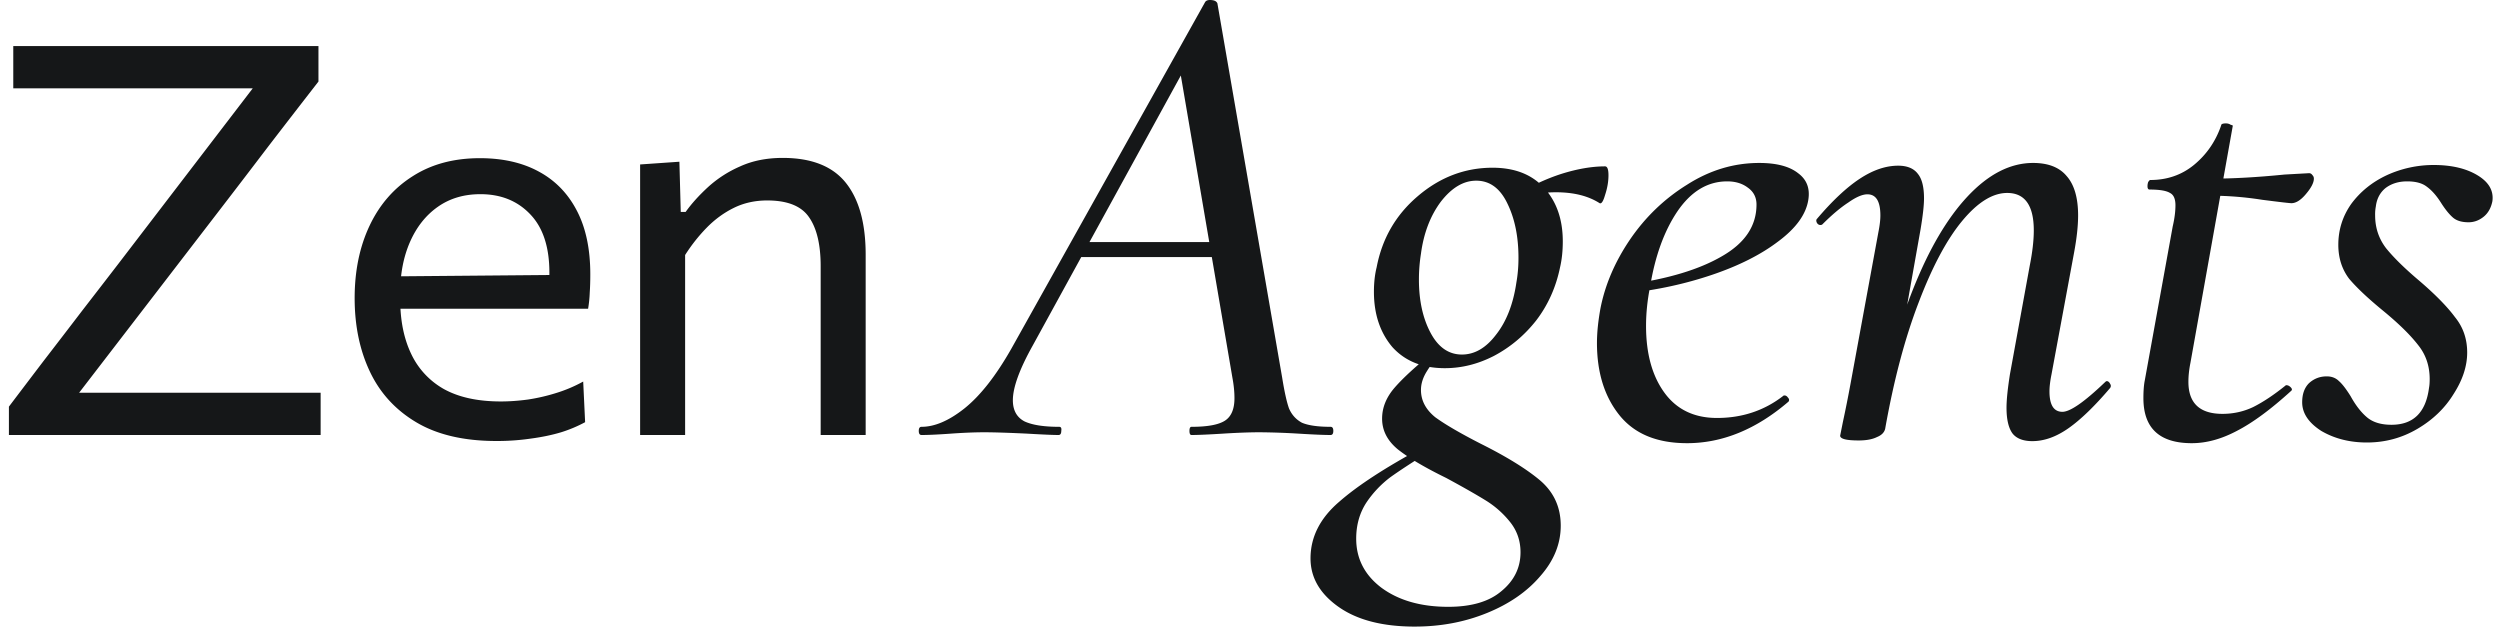 <svg xmlns="http://www.w3.org/2000/svg" width="165" height="42" fill="none"><path fill="#151718" d="M156.219 29.205c-1.14 0-2.145-.255-3.015-.765-.84-.54-1.26-1.17-1.26-1.89 0-.54.15-.96.45-1.26.33-.3.72-.45 1.17-.45.33 0 .6.105.81.315.21.18.465.51.765.99.33.6.69 1.065 1.08 1.395.39.33.93.495 1.62.495 1.44 0 2.265-.81 2.475-2.43.03-.15.045-.345.045-.585 0-.87-.255-1.62-.765-2.25-.51-.66-1.275-1.41-2.295-2.25-.99-.81-1.74-1.515-2.25-2.115-.48-.63-.72-1.38-.72-2.25 0-.99.285-1.89.855-2.7.6-.81 1.38-1.44 2.34-1.89a7.42 7.42 0 0 1 3.105-.675c1.17 0 2.13.225 2.88.675.75.45 1.08 1.02.99 1.71-.09.45-.285.795-.585 1.035-.3.24-.63.36-.99.36-.45 0-.795-.105-1.035-.315-.24-.21-.495-.525-.765-.945-.3-.48-.615-.84-.945-1.08-.3-.24-.735-.36-1.305-.36s-1.05.15-1.44.45c-.36.3-.57.705-.63 1.215a2.68 2.68 0 0 0-.045.585c0 .81.24 1.53.72 2.16.51.63 1.245 1.35 2.205 2.16 1.05.9 1.83 1.695 2.34 2.385.54.66.81 1.44.81 2.34 0 .9-.3 1.815-.9 2.745-.57.93-1.365 1.695-2.385 2.295-1.02.6-2.13.9-3.33.9Zm-11.559.045c-2.13 0-3.195-.99-3.195-2.97 0-.48.03-.87.09-1.17l1.845-10.17c.12-.51.18-.975.18-1.395 0-.42-.12-.69-.36-.81-.24-.15-.69-.225-1.35-.225-.09 0-.135-.075-.135-.225 0-.09.015-.18.045-.27.06-.09.105-.135.135-.135 1.11 0 2.07-.33 2.88-.99.84-.69 1.44-1.56 1.8-2.61 0-.09.105-.135.315-.135.12 0 .225.03.315.09.12.03.165.06.135.09l-2.79 15.615c-.09.45-.135.87-.135 1.26 0 1.41.75 2.115 2.25 2.115.72 0 1.395-.15 2.025-.45.66-.33 1.38-.81 2.16-1.44h.045c.09 0 .18.045.27.135.09.09.105.165.045.225-1.35 1.23-2.55 2.115-3.6 2.655-1.02.54-2.01.81-2.97.81Zm6.57-15.84c-.12 0-.765-.075-1.935-.225-1.14-.18-2.28-.27-3.42-.27l.09-1.125c1.41 0 3.015-.09 4.815-.27l1.62-.09c.09 0 .165.045.225.135.06.06.09.135.09.225 0 .27-.18.615-.54 1.035-.33.39-.645.585-.945.585Zm-17.09 15.705c-.6 0-1.035-.165-1.305-.495-.27-.36-.405-.93-.405-1.71 0-.51.075-1.245.225-2.205l1.305-7.155c.18-.9.27-1.68.27-2.34 0-1.65-.585-2.475-1.755-2.475-.96 0-1.95.615-2.97 1.845-1.02 1.23-1.98 3.03-2.88 5.4-.9 2.34-1.635 5.115-2.205 8.325l-.63-.045c.6-3.48 1.425-6.54 2.475-9.18 1.05-2.64 2.25-4.68 3.6-6.12 1.38-1.47 2.82-2.205 4.32-2.205.99 0 1.725.285 2.205.855.51.57.765 1.44.765 2.61 0 .69-.09 1.515-.27 2.475l-1.485 8.01c-.09.45-.135.825-.135 1.125 0 .9.285 1.35.855 1.35.51 0 1.44-.645 2.79-1.935.06-.06.105-.09.135-.09.09 0 .165.06.225.18.06.09.06.18 0 .27-1.02 1.2-1.935 2.085-2.745 2.655-.81.57-1.605.855-2.385.855Zm-11.475-.045c-.81 0-1.215-.105-1.215-.315l.18-.9a83 83 0 0 0 .495-2.475l1.845-10.035c.09-.45.135-.825.135-1.125 0-.93-.285-1.395-.855-1.395-.33 0-.75.18-1.26.54-.51.33-1.08.81-1.71 1.44-.03.03-.075.045-.135.045-.09 0-.165-.045-.225-.135-.06-.12-.06-.21 0-.27 1.02-1.2 1.965-2.085 2.835-2.655.87-.57 1.71-.855 2.52-.855.6 0 1.035.18 1.305.54.27.33.405.87.405 1.62 0 .45-.075 1.125-.225 2.025l-2.34 13.185c-.06.24-.24.42-.54.54-.3.15-.705.225-1.215.225Zm-11.326.18c-1.98 0-3.465-.615-4.455-1.845-.99-1.23-1.485-2.82-1.485-4.77 0-.66.075-1.41.225-2.25.3-1.56.945-3.075 1.935-4.545 1.02-1.5 2.28-2.715 3.78-3.645 1.5-.96 3.09-1.44 4.77-1.44 1.14 0 1.995.225 2.565.675.57.42.795 1.005.675 1.755-.15.96-.81 1.875-1.98 2.745-1.14.87-2.595 1.605-4.365 2.205-1.77.6-3.63 1.005-5.58 1.215l.09-.585c2.58-.36 4.62-.975 6.12-1.845 1.53-.87 2.295-2.01 2.295-3.42 0-.48-.195-.855-.585-1.125-.36-.27-.81-.405-1.35-.405-1.29 0-2.385.66-3.285 1.98-.87 1.29-1.47 2.94-1.8 4.95-.18.9-.27 1.77-.27 2.61 0 1.83.405 3.3 1.215 4.41.81 1.11 1.965 1.665 3.465 1.665 1.68 0 3.15-.495 4.41-1.485h.045c.09 0 .165.045.225.135.09.09.105.18.045.27-2.13 1.83-4.365 2.745-6.705 2.745Zm-17.96 12.105c-2.13 0-3.81-.435-5.04-1.305-1.23-.87-1.845-1.935-1.845-3.195 0-1.41.63-2.655 1.89-3.735 1.23-1.08 3.075-2.28 5.535-3.6l.315.36c-1.02.63-1.845 1.17-2.475 1.62a6.959 6.959 0 0 0-1.575 1.665c-.45.69-.675 1.485-.675 2.385 0 1.32.555 2.4 1.665 3.24 1.14.84 2.61 1.26 4.41 1.26 1.53 0 2.7-.345 3.51-1.035.84-.69 1.26-1.545 1.26-2.565 0-.75-.225-1.41-.675-1.98a6.21 6.21 0 0 0-1.62-1.44c-.63-.39-1.5-.885-2.61-1.485-1.41-.69-2.475-1.32-3.195-1.89-.69-.57-1.035-1.245-1.035-2.025 0-.72.27-1.395.81-2.025.57-.66 1.455-1.47 2.655-2.43l.45.36c-.36.18-.675.495-.945.945-.27.42-.405.84-.405 1.26 0 .69.315 1.29.945 1.8.66.48 1.665 1.065 3.015 1.755 1.68.84 2.97 1.635 3.87 2.385.93.78 1.395 1.785 1.395 3.015 0 1.2-.45 2.31-1.35 3.33-.87 1.02-2.04 1.83-3.51 2.43-1.47.6-3.06.9-4.77.9Zm1.98-17.055c-1.47 0-2.625-.465-3.465-1.395-.81-.96-1.215-2.175-1.215-3.645 0-.6.06-1.14.18-1.62.36-1.89 1.26-3.45 2.7-4.68 1.47-1.26 3.12-1.89 4.95-1.89 1.47 0 2.61.45 3.42 1.35.81.9 1.215 2.07 1.215 3.51 0 .63-.06 1.2-.18 1.71-.27 1.32-.795 2.49-1.575 3.51-.78.99-1.71 1.77-2.79 2.34-1.05.54-2.13.81-3.24.81Zm1.125-.9c.84 0 1.59-.435 2.25-1.305.69-.87 1.14-2.025 1.35-3.465.09-.51.135-1.05.135-1.62 0-1.38-.24-2.565-.72-3.555-.48-1.02-1.17-1.53-2.07-1.53-.84 0-1.62.465-2.34 1.395-.69.93-1.125 2.07-1.305 3.42-.09.57-.135 1.14-.135 1.71 0 1.38.255 2.55.765 3.51s1.2 1.44 2.07 1.44Zm3.69-10.575c.9-.57 1.86-1.02 2.88-1.35 1.05-.33 2.01-.495 2.88-.495.15 0 .225.195.225.585 0 .42-.075.855-.225 1.305-.12.42-.24.6-.36.54-.75-.48-1.71-.72-2.88-.72-.93 0-1.755.15-2.475.45l-.045-.315ZM60.819 28.71c-.12 0-.18-.09-.18-.27 0-.18.06-.27.18-.27.87 0 1.815-.405 2.835-1.215 1.05-.84 2.085-2.16 3.105-3.96L79.539.135c.06-.09.165-.135.315-.135.27 0 .435.075.495.225l4.275 24.705c.15.93.3 1.605.45 2.025.18.42.465.735.855.945.42.18 1.05.27 1.89.27.12 0 .18.09.18.27 0 .18-.06.27-.18.27-.45 0-1.155-.03-2.115-.09a48.84 48.84 0 0 0-2.565-.09c-.66 0-1.47.03-2.43.09-.96.06-1.65.09-2.07.09-.09 0-.135-.09-.135-.27 0-.18.045-.27.135-.27 1.05 0 1.785-.135 2.205-.405.42-.27.63-.765.63-1.485 0-.42-.045-.87-.135-1.35l-3.51-20.565 1.53-1.98-11.205 20.43c-.87 1.56-1.305 2.76-1.305 3.6 0 .66.255 1.125.765 1.395.51.24 1.275.36 2.295.36.12 0 .165.09.135.27 0 .18-.06.27-.18.27-.36 0-1.05-.03-2.07-.09-1.26-.06-2.205-.09-2.835-.09-.63 0-1.365.03-2.205.09-.84.06-1.485.09-1.935.09Zm10.575-12.735h9.765l.09.99h-10.53l.675-.99ZM42.248 28.71V10.854l2.592-.18.09 3.312h.324c.384-.54.876-1.086 1.476-1.638a7.691 7.691 0 0 1 2.124-1.368c.816-.372 1.752-.558 2.808-.558 1.896 0 3.282.546 4.158 1.638.876 1.092 1.314 2.676 1.314 4.752V28.71h-2.97V17.568c0-1.428-.258-2.508-.774-3.24-.504-.732-1.422-1.098-2.754-1.098-.804 0-1.536.162-2.196.486-.66.324-1.26.762-1.8 1.314-.528.54-1.002 1.14-1.422 1.8v11.88h-2.97Zm-9.481.396c-2.136 0-3.894-.408-5.274-1.224-1.38-.816-2.405-1.932-3.077-3.348-.672-1.416-1.009-3.036-1.009-4.86 0-1.8.33-3.396.99-4.788.66-1.392 1.609-2.478 2.845-3.258 1.235-.792 2.711-1.188 4.427-1.188 1.512 0 2.808.294 3.888.882 1.093.588 1.932 1.452 2.52 2.592.589 1.128.883 2.526.883 4.194 0 .444-.013.846-.037 1.206a8.17 8.17 0 0 1-.108 1.062l-2.61-1.314a4.19 4.19 0 0 0 .037-.54c.012-.18.018-.354.018-.522 0-1.692-.42-2.976-1.26-3.852-.84-.888-1.938-1.332-3.294-1.332-1.093 0-2.034.282-2.826.846-.78.552-1.386 1.32-1.819 2.304-.431.984-.648 2.106-.648 3.366v.414c0 1.392.24 2.592.72 3.6a5.204 5.204 0 0 0 2.178 2.34c.985.54 2.233.81 3.745.81.564 0 1.158-.042 1.782-.126.636-.096 1.26-.24 1.871-.432a9.353 9.353 0 0 0 1.782-.756l.127 2.682a8.858 8.858 0 0 1-1.585.666c-.6.18-1.26.318-1.98.414a15.4 15.4 0 0 1-2.285.162Zm-8.118-8.73v-2.124l12.349-.108 1.818.684v1.548H24.648ZM.588 28.71v-1.872c.672-.888 1.428-1.884 2.268-2.988a803.934 803.934 0 0 0 2.556-3.33c.864-1.116 1.656-2.142 2.376-3.078L17.562 4.68l.756 1.152H.876v-2.79h20.142v2.34c-1.128 1.452-2.232 2.88-3.312 4.284a982.897 982.897 0 0 1-3.222 4.212L4.17 27.288l-.486-1.368h17.478v2.79H.588Z"/></svg>